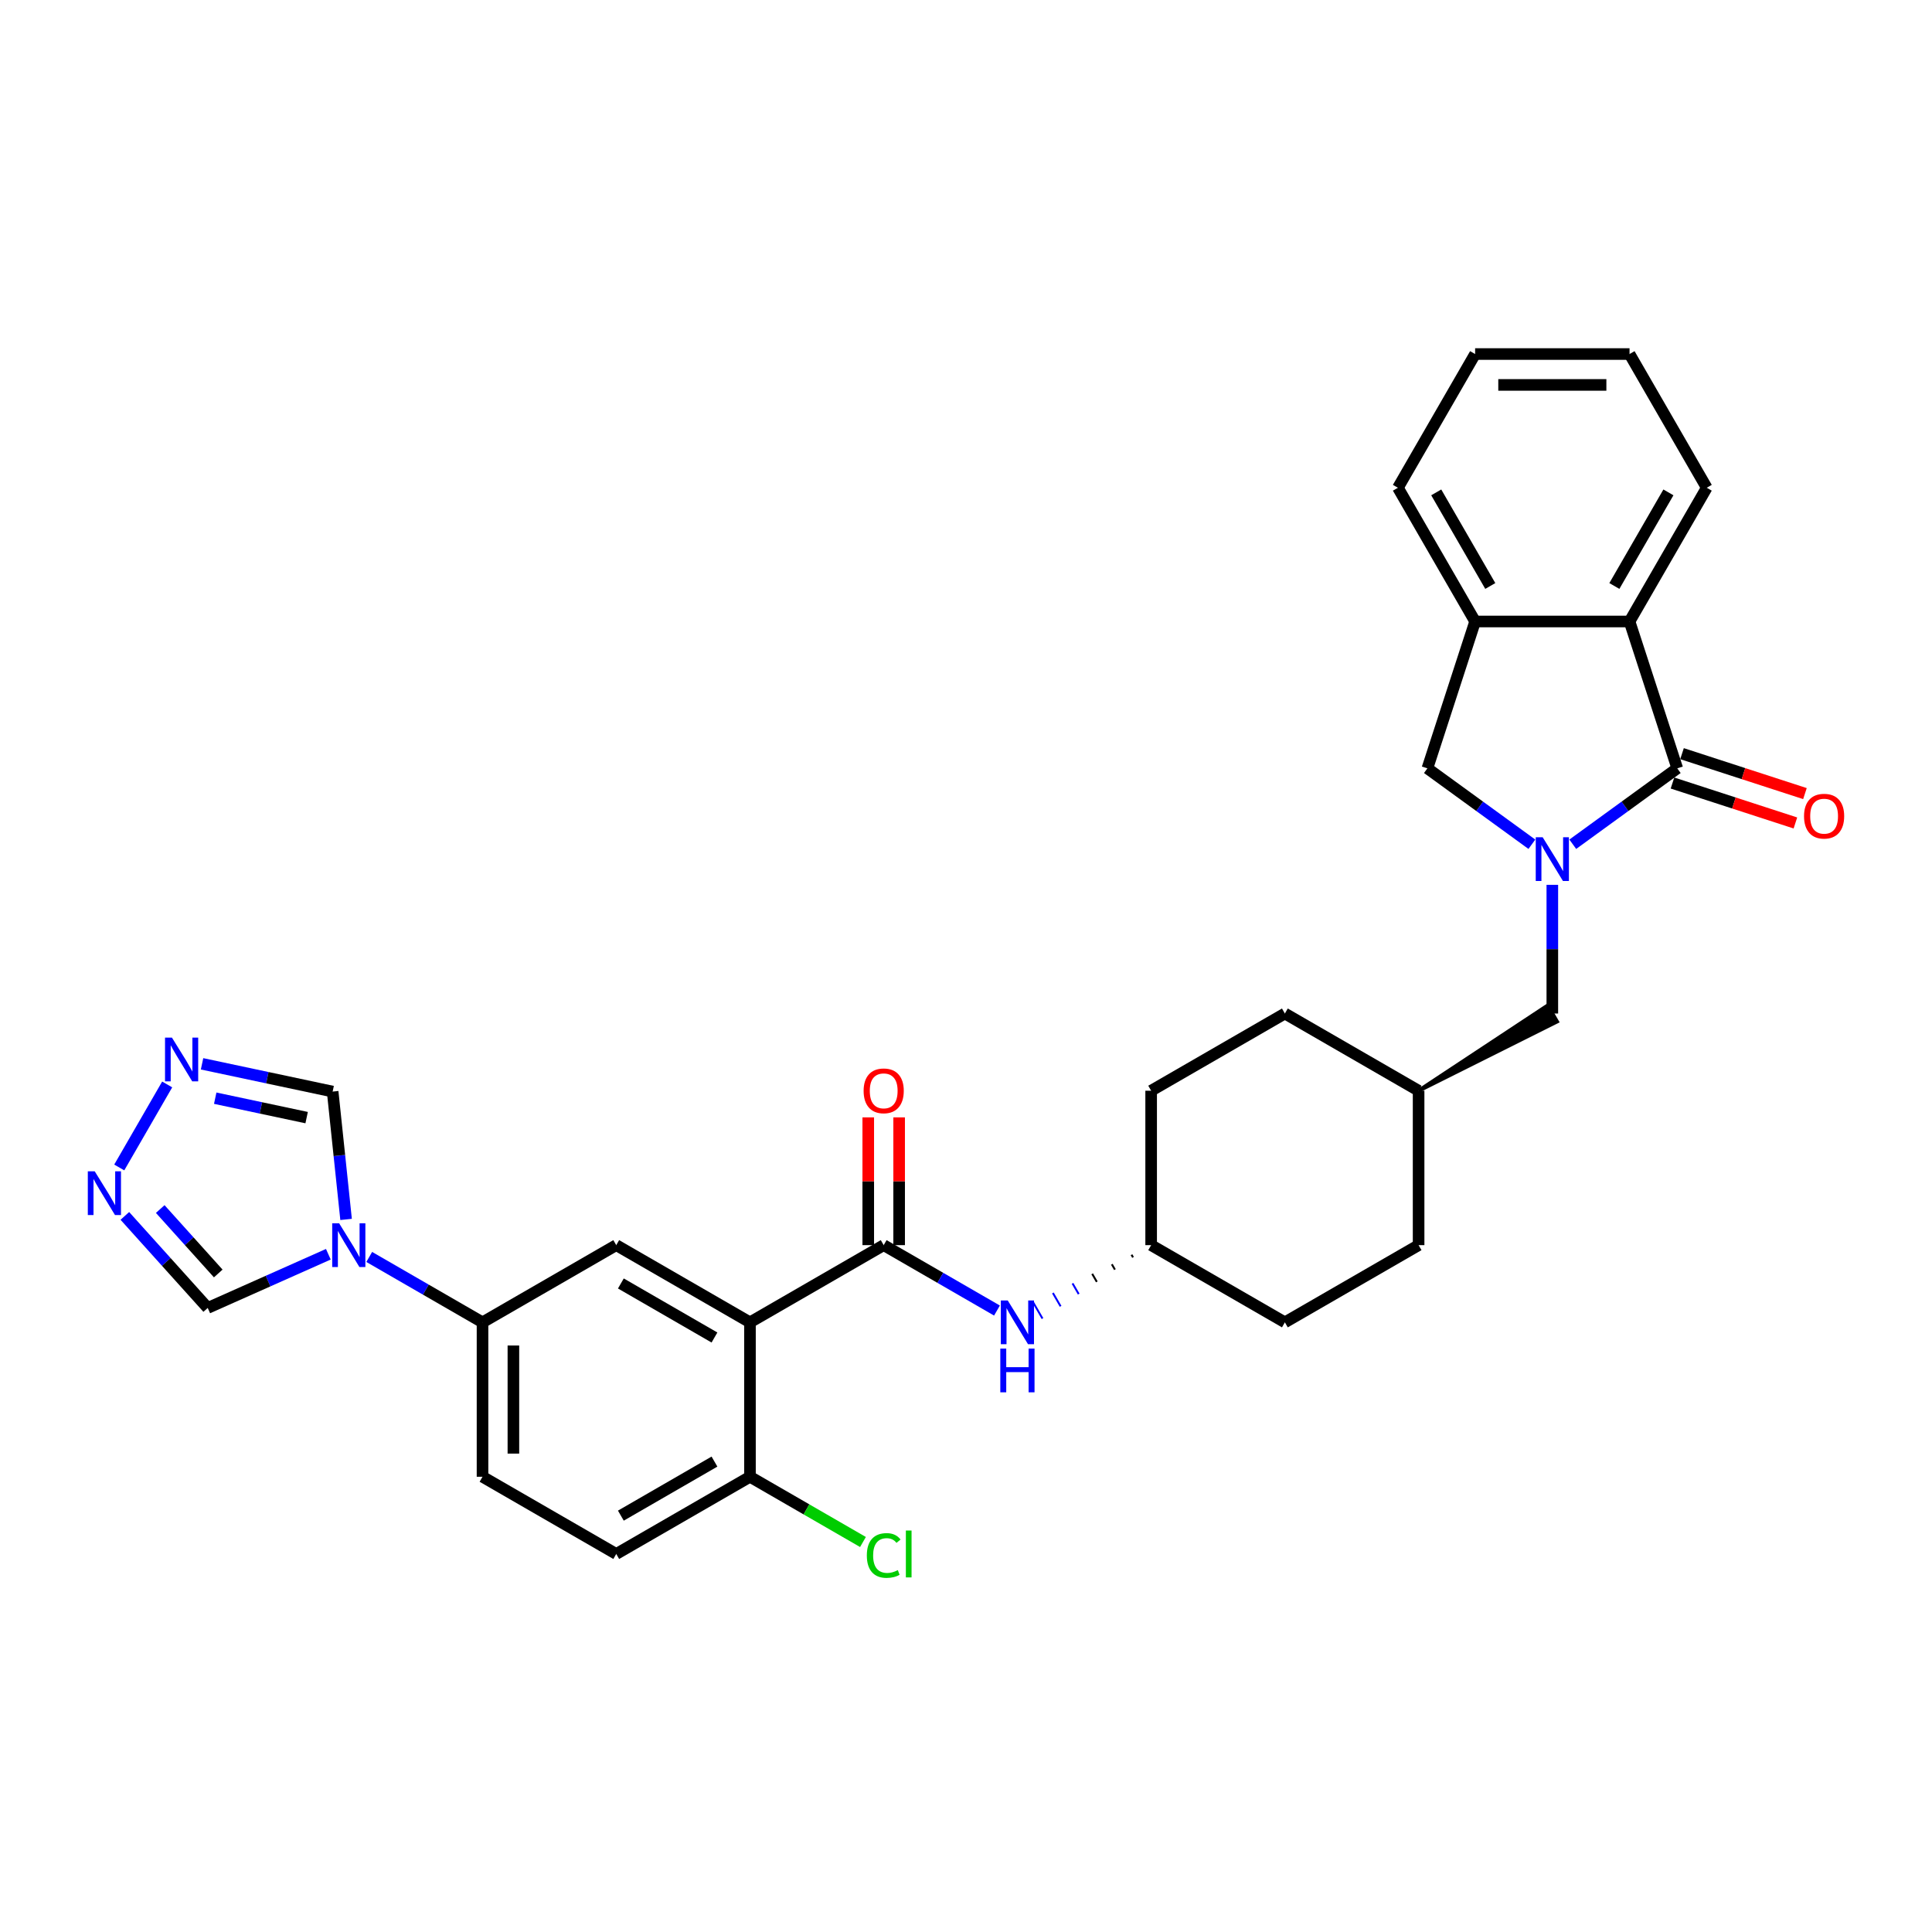 <?xml version='1.0' encoding='iso-8859-1'?>
<svg version='1.1' baseProfile='full'
              xmlns='http://www.w3.org/2000/svg'
                      xmlns:rdkit='http://www.rdkit.org/xml'
                      xmlns:xlink='http://www.w3.org/1999/xlink'
                  xml:space='preserve'
width='1000px' height='1000px' viewBox='0 0 1000 1000'>
<!-- END OF HEADER -->
<rect style='opacity:1.0;fill:#FFFFFF;stroke:none' width='1000' height='1000' x='0' y='0'> </rect>
<path class='bond-0' d='M 814.064,436.984 L 841.103,417.339' style='fill:none;fill-rule:evenodd;stroke:#0000FF;stroke-width:6px;stroke-linecap:butt;stroke-linejoin:miter;stroke-opacity:1' />
<path class='bond-0' d='M 841.103,417.339 L 868.143,397.694' style='fill:none;fill-rule:evenodd;stroke:#000000;stroke-width:6px;stroke-linecap:butt;stroke-linejoin:miter;stroke-opacity:1' />
<path class='bond-8' d='M 792.9,436.984 L 765.861,417.339' style='fill:none;fill-rule:evenodd;stroke:#0000FF;stroke-width:6px;stroke-linecap:butt;stroke-linejoin:miter;stroke-opacity:1' />
<path class='bond-8' d='M 765.861,417.339 L 738.822,397.694' style='fill:none;fill-rule:evenodd;stroke:#000000;stroke-width:6px;stroke-linecap:butt;stroke-linejoin:miter;stroke-opacity:1' />
<path class='bond-15' d='M 803.482,457.987 L 803.482,491.292' style='fill:none;fill-rule:evenodd;stroke:#0000FF;stroke-width:6px;stroke-linecap:butt;stroke-linejoin:miter;stroke-opacity:1' />
<path class='bond-15' d='M 803.482,491.292 L 803.482,524.596' style='fill:none;fill-rule:evenodd;stroke:#000000;stroke-width:6px;stroke-linecap:butt;stroke-linejoin:miter;stroke-opacity:1' />
<path class='bond-4' d='M 868.143,397.694 L 843.445,321.681' style='fill:none;fill-rule:evenodd;stroke:#000000;stroke-width:6px;stroke-linecap:butt;stroke-linejoin:miter;stroke-opacity:1' />
<path class='bond-16' d='M 865.673,405.295 L 897.485,415.631' style='fill:none;fill-rule:evenodd;stroke:#000000;stroke-width:6px;stroke-linecap:butt;stroke-linejoin:miter;stroke-opacity:1' />
<path class='bond-16' d='M 897.485,415.631 L 929.297,425.968' style='fill:none;fill-rule:evenodd;stroke:#FF0000;stroke-width:6px;stroke-linecap:butt;stroke-linejoin:miter;stroke-opacity:1' />
<path class='bond-16' d='M 870.612,390.092 L 902.425,400.429' style='fill:none;fill-rule:evenodd;stroke:#000000;stroke-width:6px;stroke-linecap:butt;stroke-linejoin:miter;stroke-opacity:1' />
<path class='bond-16' d='M 902.425,400.429 L 934.237,410.765' style='fill:none;fill-rule:evenodd;stroke:#FF0000;stroke-width:6px;stroke-linecap:butt;stroke-linejoin:miter;stroke-opacity:1' />
<path class='bond-1' d='M 388.183,684.445 L 457.399,644.483' style='fill:none;fill-rule:evenodd;stroke:#000000;stroke-width:6px;stroke-linecap:butt;stroke-linejoin:miter;stroke-opacity:1' />
<path class='bond-5' d='M 388.183,684.445 L 318.966,644.483' style='fill:none;fill-rule:evenodd;stroke:#000000;stroke-width:6px;stroke-linecap:butt;stroke-linejoin:miter;stroke-opacity:1' />
<path class='bond-5' d='M 369.808,692.294 L 321.356,664.321' style='fill:none;fill-rule:evenodd;stroke:#000000;stroke-width:6px;stroke-linecap:butt;stroke-linejoin:miter;stroke-opacity:1' />
<path class='bond-14' d='M 388.183,684.445 L 388.183,764.37' style='fill:none;fill-rule:evenodd;stroke:#000000;stroke-width:6px;stroke-linecap:butt;stroke-linejoin:miter;stroke-opacity:1' />
<path class='bond-2' d='M 457.399,644.483 L 486.717,661.409' style='fill:none;fill-rule:evenodd;stroke:#000000;stroke-width:6px;stroke-linecap:butt;stroke-linejoin:miter;stroke-opacity:1' />
<path class='bond-2' d='M 486.717,661.409 L 516.034,678.336' style='fill:none;fill-rule:evenodd;stroke:#0000FF;stroke-width:6px;stroke-linecap:butt;stroke-linejoin:miter;stroke-opacity:1' />
<path class='bond-17' d='M 465.392,644.483 L 465.392,611.418' style='fill:none;fill-rule:evenodd;stroke:#000000;stroke-width:6px;stroke-linecap:butt;stroke-linejoin:miter;stroke-opacity:1' />
<path class='bond-17' d='M 465.392,611.418 L 465.392,578.354' style='fill:none;fill-rule:evenodd;stroke:#FF0000;stroke-width:6px;stroke-linecap:butt;stroke-linejoin:miter;stroke-opacity:1' />
<path class='bond-17' d='M 449.407,644.483 L 449.407,611.418' style='fill:none;fill-rule:evenodd;stroke:#000000;stroke-width:6px;stroke-linecap:butt;stroke-linejoin:miter;stroke-opacity:1' />
<path class='bond-17' d='M 449.407,611.418 L 449.407,578.354' style='fill:none;fill-rule:evenodd;stroke:#FF0000;stroke-width:6px;stroke-linecap:butt;stroke-linejoin:miter;stroke-opacity:1' />
<path class='bond-3' d='M 191.115,650.593 L 220.432,667.519' style='fill:none;fill-rule:evenodd;stroke:#0000FF;stroke-width:6px;stroke-linecap:butt;stroke-linejoin:miter;stroke-opacity:1' />
<path class='bond-3' d='M 220.432,667.519 L 249.75,684.445' style='fill:none;fill-rule:evenodd;stroke:#000000;stroke-width:6px;stroke-linecap:butt;stroke-linejoin:miter;stroke-opacity:1' />
<path class='bond-12' d='M 179.133,631.168 L 175.656,598.082' style='fill:none;fill-rule:evenodd;stroke:#0000FF;stroke-width:6px;stroke-linecap:butt;stroke-linejoin:miter;stroke-opacity:1' />
<path class='bond-12' d='M 175.656,598.082 L 172.179,564.997' style='fill:none;fill-rule:evenodd;stroke:#000000;stroke-width:6px;stroke-linecap:butt;stroke-linejoin:miter;stroke-opacity:1' />
<path class='bond-13' d='M 169.951,649.195 L 138.735,663.093' style='fill:none;fill-rule:evenodd;stroke:#0000FF;stroke-width:6px;stroke-linecap:butt;stroke-linejoin:miter;stroke-opacity:1' />
<path class='bond-13' d='M 138.735,663.093 L 107.518,676.991' style='fill:none;fill-rule:evenodd;stroke:#000000;stroke-width:6px;stroke-linecap:butt;stroke-linejoin:miter;stroke-opacity:1' />
<path class='bond-27' d='M 843.445,321.681 L 883.407,252.464' style='fill:none;fill-rule:evenodd;stroke:#000000;stroke-width:6px;stroke-linecap:butt;stroke-linejoin:miter;stroke-opacity:1' />
<path class='bond-27' d='M 835.596,303.306 L 863.569,254.854' style='fill:none;fill-rule:evenodd;stroke:#000000;stroke-width:6px;stroke-linecap:butt;stroke-linejoin:miter;stroke-opacity:1' />
<path class='bond-31' d='M 843.445,321.681 L 763.52,321.681' style='fill:none;fill-rule:evenodd;stroke:#000000;stroke-width:6px;stroke-linecap:butt;stroke-linejoin:miter;stroke-opacity:1' />
<path class='bond-9' d='M 318.966,644.483 L 249.75,684.445' style='fill:none;fill-rule:evenodd;stroke:#000000;stroke-width:6px;stroke-linecap:butt;stroke-linejoin:miter;stroke-opacity:1' />
<path class='bond-6' d='M 64.62,629.348 L 86.069,653.17' style='fill:none;fill-rule:evenodd;stroke:#0000FF;stroke-width:6px;stroke-linecap:butt;stroke-linejoin:miter;stroke-opacity:1' />
<path class='bond-6' d='M 86.069,653.17 L 107.518,676.991' style='fill:none;fill-rule:evenodd;stroke:#000000;stroke-width:6px;stroke-linecap:butt;stroke-linejoin:miter;stroke-opacity:1' />
<path class='bond-6' d='M 82.934,625.799 L 97.948,642.474' style='fill:none;fill-rule:evenodd;stroke:#0000FF;stroke-width:6px;stroke-linecap:butt;stroke-linejoin:miter;stroke-opacity:1' />
<path class='bond-6' d='M 97.948,642.474 L 112.963,659.149' style='fill:none;fill-rule:evenodd;stroke:#000000;stroke-width:6px;stroke-linecap:butt;stroke-linejoin:miter;stroke-opacity:1' />
<path class='bond-35' d='M 61.726,604.28 L 86.535,561.31' style='fill:none;fill-rule:evenodd;stroke:#0000FF;stroke-width:6px;stroke-linecap:butt;stroke-linejoin:miter;stroke-opacity:1' />
<path class='bond-7' d='M 104.583,550.629 L 138.381,557.813' style='fill:none;fill-rule:evenodd;stroke:#0000FF;stroke-width:6px;stroke-linecap:butt;stroke-linejoin:miter;stroke-opacity:1' />
<path class='bond-7' d='M 138.381,557.813 L 172.179,564.997' style='fill:none;fill-rule:evenodd;stroke:#000000;stroke-width:6px;stroke-linecap:butt;stroke-linejoin:miter;stroke-opacity:1' />
<path class='bond-7' d='M 111.399,568.419 L 135.057,573.448' style='fill:none;fill-rule:evenodd;stroke:#0000FF;stroke-width:6px;stroke-linecap:butt;stroke-linejoin:miter;stroke-opacity:1' />
<path class='bond-7' d='M 135.057,573.448 L 158.716,578.477' style='fill:none;fill-rule:evenodd;stroke:#000000;stroke-width:6px;stroke-linecap:butt;stroke-linejoin:miter;stroke-opacity:1' />
<path class='bond-10' d='M 738.822,397.694 L 763.52,321.681' style='fill:none;fill-rule:evenodd;stroke:#000000;stroke-width:6px;stroke-linecap:butt;stroke-linejoin:miter;stroke-opacity:1' />
<path class='bond-34' d='M 249.75,684.445 L 249.75,764.37' style='fill:none;fill-rule:evenodd;stroke:#000000;stroke-width:6px;stroke-linecap:butt;stroke-linejoin:miter;stroke-opacity:1' />
<path class='bond-34' d='M 265.734,696.434 L 265.734,752.381' style='fill:none;fill-rule:evenodd;stroke:#000000;stroke-width:6px;stroke-linecap:butt;stroke-linejoin:miter;stroke-opacity:1' />
<path class='bond-28' d='M 763.52,321.681 L 723.558,252.464' style='fill:none;fill-rule:evenodd;stroke:#000000;stroke-width:6px;stroke-linecap:butt;stroke-linejoin:miter;stroke-opacity:1' />
<path class='bond-28' d='M 771.369,303.306 L 743.396,254.854' style='fill:none;fill-rule:evenodd;stroke:#000000;stroke-width:6px;stroke-linecap:butt;stroke-linejoin:miter;stroke-opacity:1' />
<path class='bond-11' d='M 585.661,649.433 L 586.46,650.817' style='fill:none;fill-rule:evenodd;stroke:#000000;stroke-width:1.0px;stroke-linecap:butt;stroke-linejoin:miter;stroke-opacity:1' />
<path class='bond-11' d='M 575.488,654.383 L 577.087,657.152' style='fill:none;fill-rule:evenodd;stroke:#000000;stroke-width:1.0px;stroke-linecap:butt;stroke-linejoin:miter;stroke-opacity:1' />
<path class='bond-11' d='M 565.316,659.333 L 567.714,663.486' style='fill:none;fill-rule:evenodd;stroke:#000000;stroke-width:1.0px;stroke-linecap:butt;stroke-linejoin:miter;stroke-opacity:1' />
<path class='bond-11' d='M 555.144,664.283 L 558.341,669.82' style='fill:none;fill-rule:evenodd;stroke:#0000FF;stroke-width:1.0px;stroke-linecap:butt;stroke-linejoin:miter;stroke-opacity:1' />
<path class='bond-11' d='M 544.972,669.233 L 548.969,676.155' style='fill:none;fill-rule:evenodd;stroke:#0000FF;stroke-width:1.0px;stroke-linecap:butt;stroke-linejoin:miter;stroke-opacity:1' />
<path class='bond-11' d='M 534.8,674.183 L 539.596,682.489' style='fill:none;fill-rule:evenodd;stroke:#0000FF;stroke-width:1.0px;stroke-linecap:butt;stroke-linejoin:miter;stroke-opacity:1' />
<path class='bond-19' d='M 388.183,764.37 L 318.966,804.332' style='fill:none;fill-rule:evenodd;stroke:#000000;stroke-width:6px;stroke-linecap:butt;stroke-linejoin:miter;stroke-opacity:1' />
<path class='bond-19' d='M 369.808,756.521 L 321.356,784.494' style='fill:none;fill-rule:evenodd;stroke:#000000;stroke-width:6px;stroke-linecap:butt;stroke-linejoin:miter;stroke-opacity:1' />
<path class='bond-21' d='M 388.183,764.37 L 417.428,781.255' style='fill:none;fill-rule:evenodd;stroke:#000000;stroke-width:6px;stroke-linecap:butt;stroke-linejoin:miter;stroke-opacity:1' />
<path class='bond-21' d='M 417.428,781.255 L 446.673,798.139' style='fill:none;fill-rule:evenodd;stroke:#00CC00;stroke-width:6px;stroke-linecap:butt;stroke-linejoin:miter;stroke-opacity:1' />
<path class='bond-22' d='M 734.266,564.559 L 805.88,528.749 L 801.085,520.443 Z' style='fill:#000000;fill-rule:evenodd;fill-opacity:1;stroke:#000000;stroke-width:2px;stroke-linecap:butt;stroke-linejoin:miter;stroke-opacity:1;' />
<path class='bond-18' d='M 249.75,764.37 L 318.966,804.332' style='fill:none;fill-rule:evenodd;stroke:#000000;stroke-width:6px;stroke-linecap:butt;stroke-linejoin:miter;stroke-opacity:1' />
<path class='bond-20' d='M 595.833,644.483 L 665.049,684.445' style='fill:none;fill-rule:evenodd;stroke:#000000;stroke-width:6px;stroke-linecap:butt;stroke-linejoin:miter;stroke-opacity:1' />
<path class='bond-32' d='M 595.833,644.483 L 595.833,564.559' style='fill:none;fill-rule:evenodd;stroke:#000000;stroke-width:6px;stroke-linecap:butt;stroke-linejoin:miter;stroke-opacity:1' />
<path class='bond-25' d='M 734.266,564.559 L 665.049,524.596' style='fill:none;fill-rule:evenodd;stroke:#000000;stroke-width:6px;stroke-linecap:butt;stroke-linejoin:miter;stroke-opacity:1' />
<path class='bond-26' d='M 734.266,564.559 L 734.266,644.483' style='fill:none;fill-rule:evenodd;stroke:#000000;stroke-width:6px;stroke-linecap:butt;stroke-linejoin:miter;stroke-opacity:1' />
<path class='bond-23' d='M 595.833,564.559 L 665.049,524.596' style='fill:none;fill-rule:evenodd;stroke:#000000;stroke-width:6px;stroke-linecap:butt;stroke-linejoin:miter;stroke-opacity:1' />
<path class='bond-24' d='M 665.049,684.445 L 734.266,644.483' style='fill:none;fill-rule:evenodd;stroke:#000000;stroke-width:6px;stroke-linecap:butt;stroke-linejoin:miter;stroke-opacity:1' />
<path class='bond-29' d='M 883.407,252.464 L 843.445,183.248' style='fill:none;fill-rule:evenodd;stroke:#000000;stroke-width:6px;stroke-linecap:butt;stroke-linejoin:miter;stroke-opacity:1' />
<path class='bond-30' d='M 723.558,252.464 L 763.52,183.248' style='fill:none;fill-rule:evenodd;stroke:#000000;stroke-width:6px;stroke-linecap:butt;stroke-linejoin:miter;stroke-opacity:1' />
<path class='bond-33' d='M 843.445,183.248 L 763.52,183.248' style='fill:none;fill-rule:evenodd;stroke:#000000;stroke-width:6px;stroke-linecap:butt;stroke-linejoin:miter;stroke-opacity:1' />
<path class='bond-33' d='M 831.456,199.233 L 775.509,199.233' style='fill:none;fill-rule:evenodd;stroke:#000000;stroke-width:6px;stroke-linecap:butt;stroke-linejoin:miter;stroke-opacity:1' />
<path  class='atom-0' d='M 798.479 433.355
L 805.896 445.343
Q 806.631 446.526, 807.814 448.668
Q 808.997 450.81, 809.061 450.938
L 809.061 433.355
L 812.066 433.355
L 812.066 455.989
L 808.965 455.989
L 801.005 442.882
Q 800.078 441.347, 799.087 439.589
Q 798.127 437.83, 797.84 437.287
L 797.84 455.989
L 794.898 455.989
L 794.898 433.355
L 798.479 433.355
' fill='#0000FF'/>
<path  class='atom-4' d='M 175.53 633.166
L 182.947 645.154
Q 183.682 646.337, 184.865 648.479
Q 186.048 650.621, 186.112 650.749
L 186.112 633.166
L 189.117 633.166
L 189.117 655.8
L 186.016 655.8
L 178.055 642.693
Q 177.128 641.158, 176.137 639.4
Q 175.178 637.642, 174.89 637.098
L 174.89 655.8
L 171.949 655.8
L 171.949 633.166
L 175.53 633.166
' fill='#0000FF'/>
<path  class='atom-7' d='M 49.035 606.279
L 56.452 618.267
Q 57.188 619.45, 58.37 621.592
Q 59.553 623.734, 59.617 623.862
L 59.617 606.279
L 62.622 606.279
L 62.622 628.913
L 59.521 628.913
L 51.561 615.806
Q 50.634 614.271, 49.643 612.513
Q 48.684 610.754, 48.396 610.211
L 48.396 628.913
L 45.455 628.913
L 45.455 606.279
L 49.035 606.279
' fill='#0000FF'/>
<path  class='atom-8' d='M 88.997 537.062
L 96.414 549.051
Q 97.15 550.234, 98.333 552.376
Q 99.515 554.517, 99.579 554.645
L 99.579 537.062
L 102.585 537.062
L 102.585 559.697
L 99.484 559.697
L 91.523 546.589
Q 90.596 545.054, 89.605 543.296
Q 88.646 541.538, 88.358 540.994
L 88.358 559.697
L 85.417 559.697
L 85.417 537.062
L 88.997 537.062
' fill='#0000FF'/>
<path  class='atom-12' d='M 521.613 673.128
L 529.03 685.117
Q 529.765 686.3, 530.948 688.442
Q 532.131 690.584, 532.195 690.711
L 532.195 673.128
L 535.2 673.128
L 535.2 695.763
L 532.099 695.763
L 524.138 682.655
Q 523.211 681.12, 522.22 679.362
Q 521.261 677.604, 520.973 677.06
L 520.973 695.763
L 518.032 695.763
L 518.032 673.128
L 521.613 673.128
' fill='#0000FF'/>
<path  class='atom-12' d='M 517.76 698.026
L 520.829 698.026
L 520.829 707.649
L 532.402 707.649
L 532.402 698.026
L 535.472 698.026
L 535.472 720.661
L 532.402 720.661
L 532.402 710.207
L 520.829 710.207
L 520.829 720.661
L 517.76 720.661
L 517.76 698.026
' fill='#0000FF'/>
<path  class='atom-17' d='M 933.765 422.456
Q 933.765 417.021, 936.451 413.984
Q 939.136 410.946, 944.155 410.946
Q 949.175 410.946, 951.86 413.984
Q 954.545 417.021, 954.545 422.456
Q 954.545 427.954, 951.828 431.087
Q 949.111 434.188, 944.155 434.188
Q 939.168 434.188, 936.451 431.087
Q 933.765 427.986, 933.765 422.456
M 944.155 431.631
Q 947.608 431.631, 949.462 429.329
Q 951.348 426.995, 951.348 422.456
Q 951.348 418.012, 949.462 415.774
Q 947.608 413.504, 944.155 413.504
Q 940.703 413.504, 938.816 415.742
Q 936.962 417.98, 936.962 422.456
Q 936.962 427.027, 938.816 429.329
Q 940.703 431.631, 944.155 431.631
' fill='#FF0000'/>
<path  class='atom-18' d='M 447.009 564.623
Q 447.009 559.188, 449.695 556.151
Q 452.38 553.113, 457.399 553.113
Q 462.419 553.113, 465.104 556.151
Q 467.79 559.188, 467.79 564.623
Q 467.79 570.121, 465.072 573.254
Q 462.355 576.356, 457.399 576.356
Q 452.412 576.356, 449.695 573.254
Q 447.009 570.153, 447.009 564.623
M 457.399 573.798
Q 460.852 573.798, 462.706 571.496
Q 464.593 569.162, 464.593 564.623
Q 464.593 560.179, 462.706 557.941
Q 460.852 555.671, 457.399 555.671
Q 453.947 555.671, 452.06 557.909
Q 450.206 560.147, 450.206 564.623
Q 450.206 569.194, 452.06 571.496
Q 453.947 573.798, 457.399 573.798
' fill='#FF0000'/>
<path  class='atom-22' d='M 448.672 805.115
Q 448.672 799.489, 451.293 796.547
Q 453.947 793.574, 458.966 793.574
Q 463.633 793.574, 466.127 796.867
L 464.017 798.593
Q 462.195 796.196, 458.966 796.196
Q 455.545 796.196, 453.723 798.498
Q 451.933 800.767, 451.933 805.115
Q 451.933 809.591, 453.787 811.893
Q 455.673 814.195, 459.318 814.195
Q 461.811 814.195, 464.72 812.692
L 465.616 815.09
Q 464.433 815.857, 462.642 816.305
Q 460.852 816.752, 458.87 816.752
Q 453.947 816.752, 451.293 813.747
Q 448.672 810.742, 448.672 805.115
' fill='#00CC00'/>
<path  class='atom-22' d='M 468.877 792.199
L 471.818 792.199
L 471.818 816.465
L 468.877 816.465
L 468.877 792.199
' fill='#00CC00'/>
</svg>
